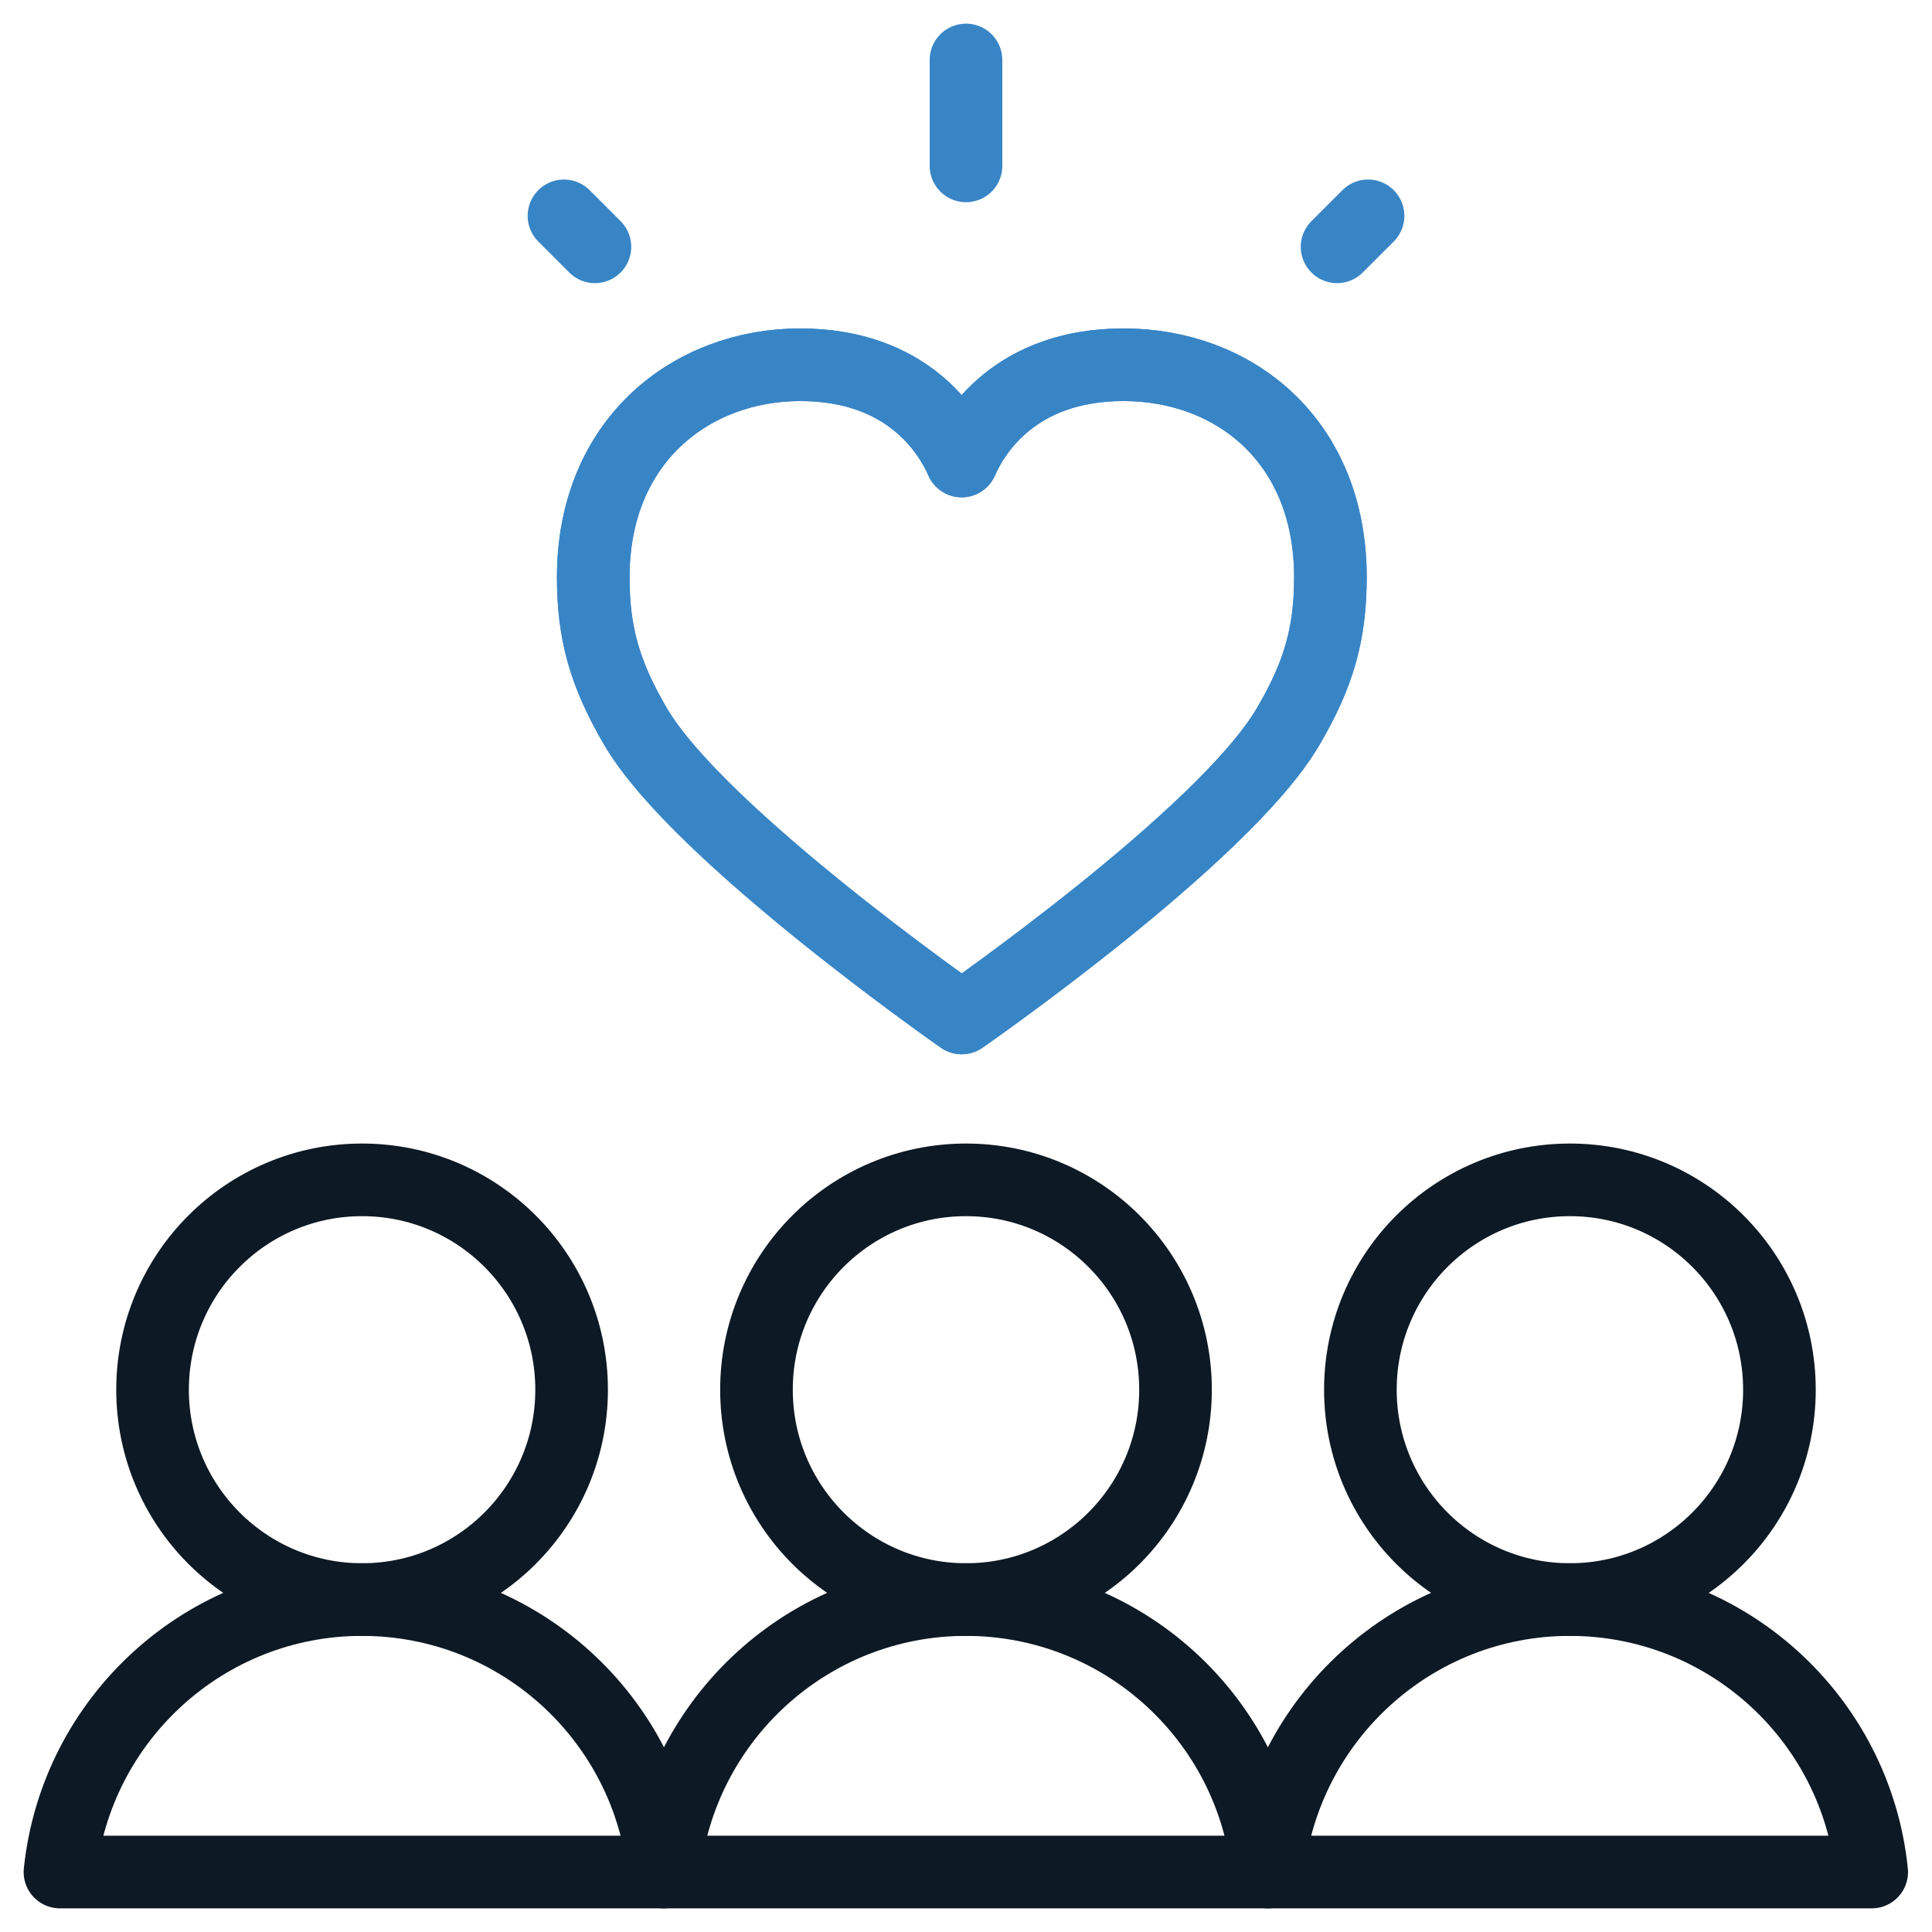 <?xml version="1.0" encoding="UTF-8"?><svg id="a" xmlns="http://www.w3.org/2000/svg" viewBox="0 0 58 58"><defs><style>.b{stroke:#0d1924;}.b,.c{fill:none;stroke-linecap:round;stroke-linejoin:round;stroke-width:2.18px;}.c{stroke:#3885c6;}</style></defs><ellipse class="b" cx="10.87" cy="41.72" rx="6.29" ry="6.3"/><path class="b" d="M10.87,48.02c-4.71,0-8.59,3.58-9.07,8.18h18.13c-.47-4.6-4.35-8.18-9.07-8.18Z"/><ellipse class="b" cx="29" cy="41.72" rx="6.29" ry="6.3"/><path class="b" d="M29,48.02c-4.71,0-8.59,3.58-9.07,8.18h18.13c-.47-4.6-4.35-8.18-9.07-8.18Z"/><ellipse class="b" cx="47.13" cy="41.72" rx="6.29" ry="6.3"/><path class="b" d="M47.13,48.02c-4.71,0-8.59,3.58-9.07,8.18h18.13c-.47-4.6-4.35-8.18-9.07-8.18Z"/><path class="c" d="M33.73,10.95c-3.25,0-4.49,2.04-4.86,2.89-.37-.85-1.61-2.89-4.85-2.89s-6.21,2.26-6.21,6.38c0,1.67.34,2.9,1.28,4.5,1.92,3.25,9.78,8.73,9.78,8.73,0,0,7.86-5.45,9.79-8.73.94-1.59,1.28-2.83,1.28-4.5,0-4.12-2.91-6.38-6.21-6.38Z"/><path class="c" d="M33.73,10.95c-3.25,0-4.49,2.04-4.86,2.89-.37-.85-1.61-2.89-4.85-2.89s-6.21,2.26-6.21,6.38c0,1.67.34,2.9,1.28,4.5,1.92,3.25,9.78,8.73,9.78,8.73,0,0,7.86-5.45,9.79-8.73.94-1.59,1.28-2.83,1.28-4.5,0-4.12-2.91-6.38-6.21-6.38Z"/><line class="c" x1="29" y1="1.8" x2="29" y2="4.98"/><line class="c" x1="16.93" y1="6.48" x2="17.86" y2="7.41"/><line class="c" x1="41.07" y1="6.48" x2="40.14" y2="7.41"/></svg>